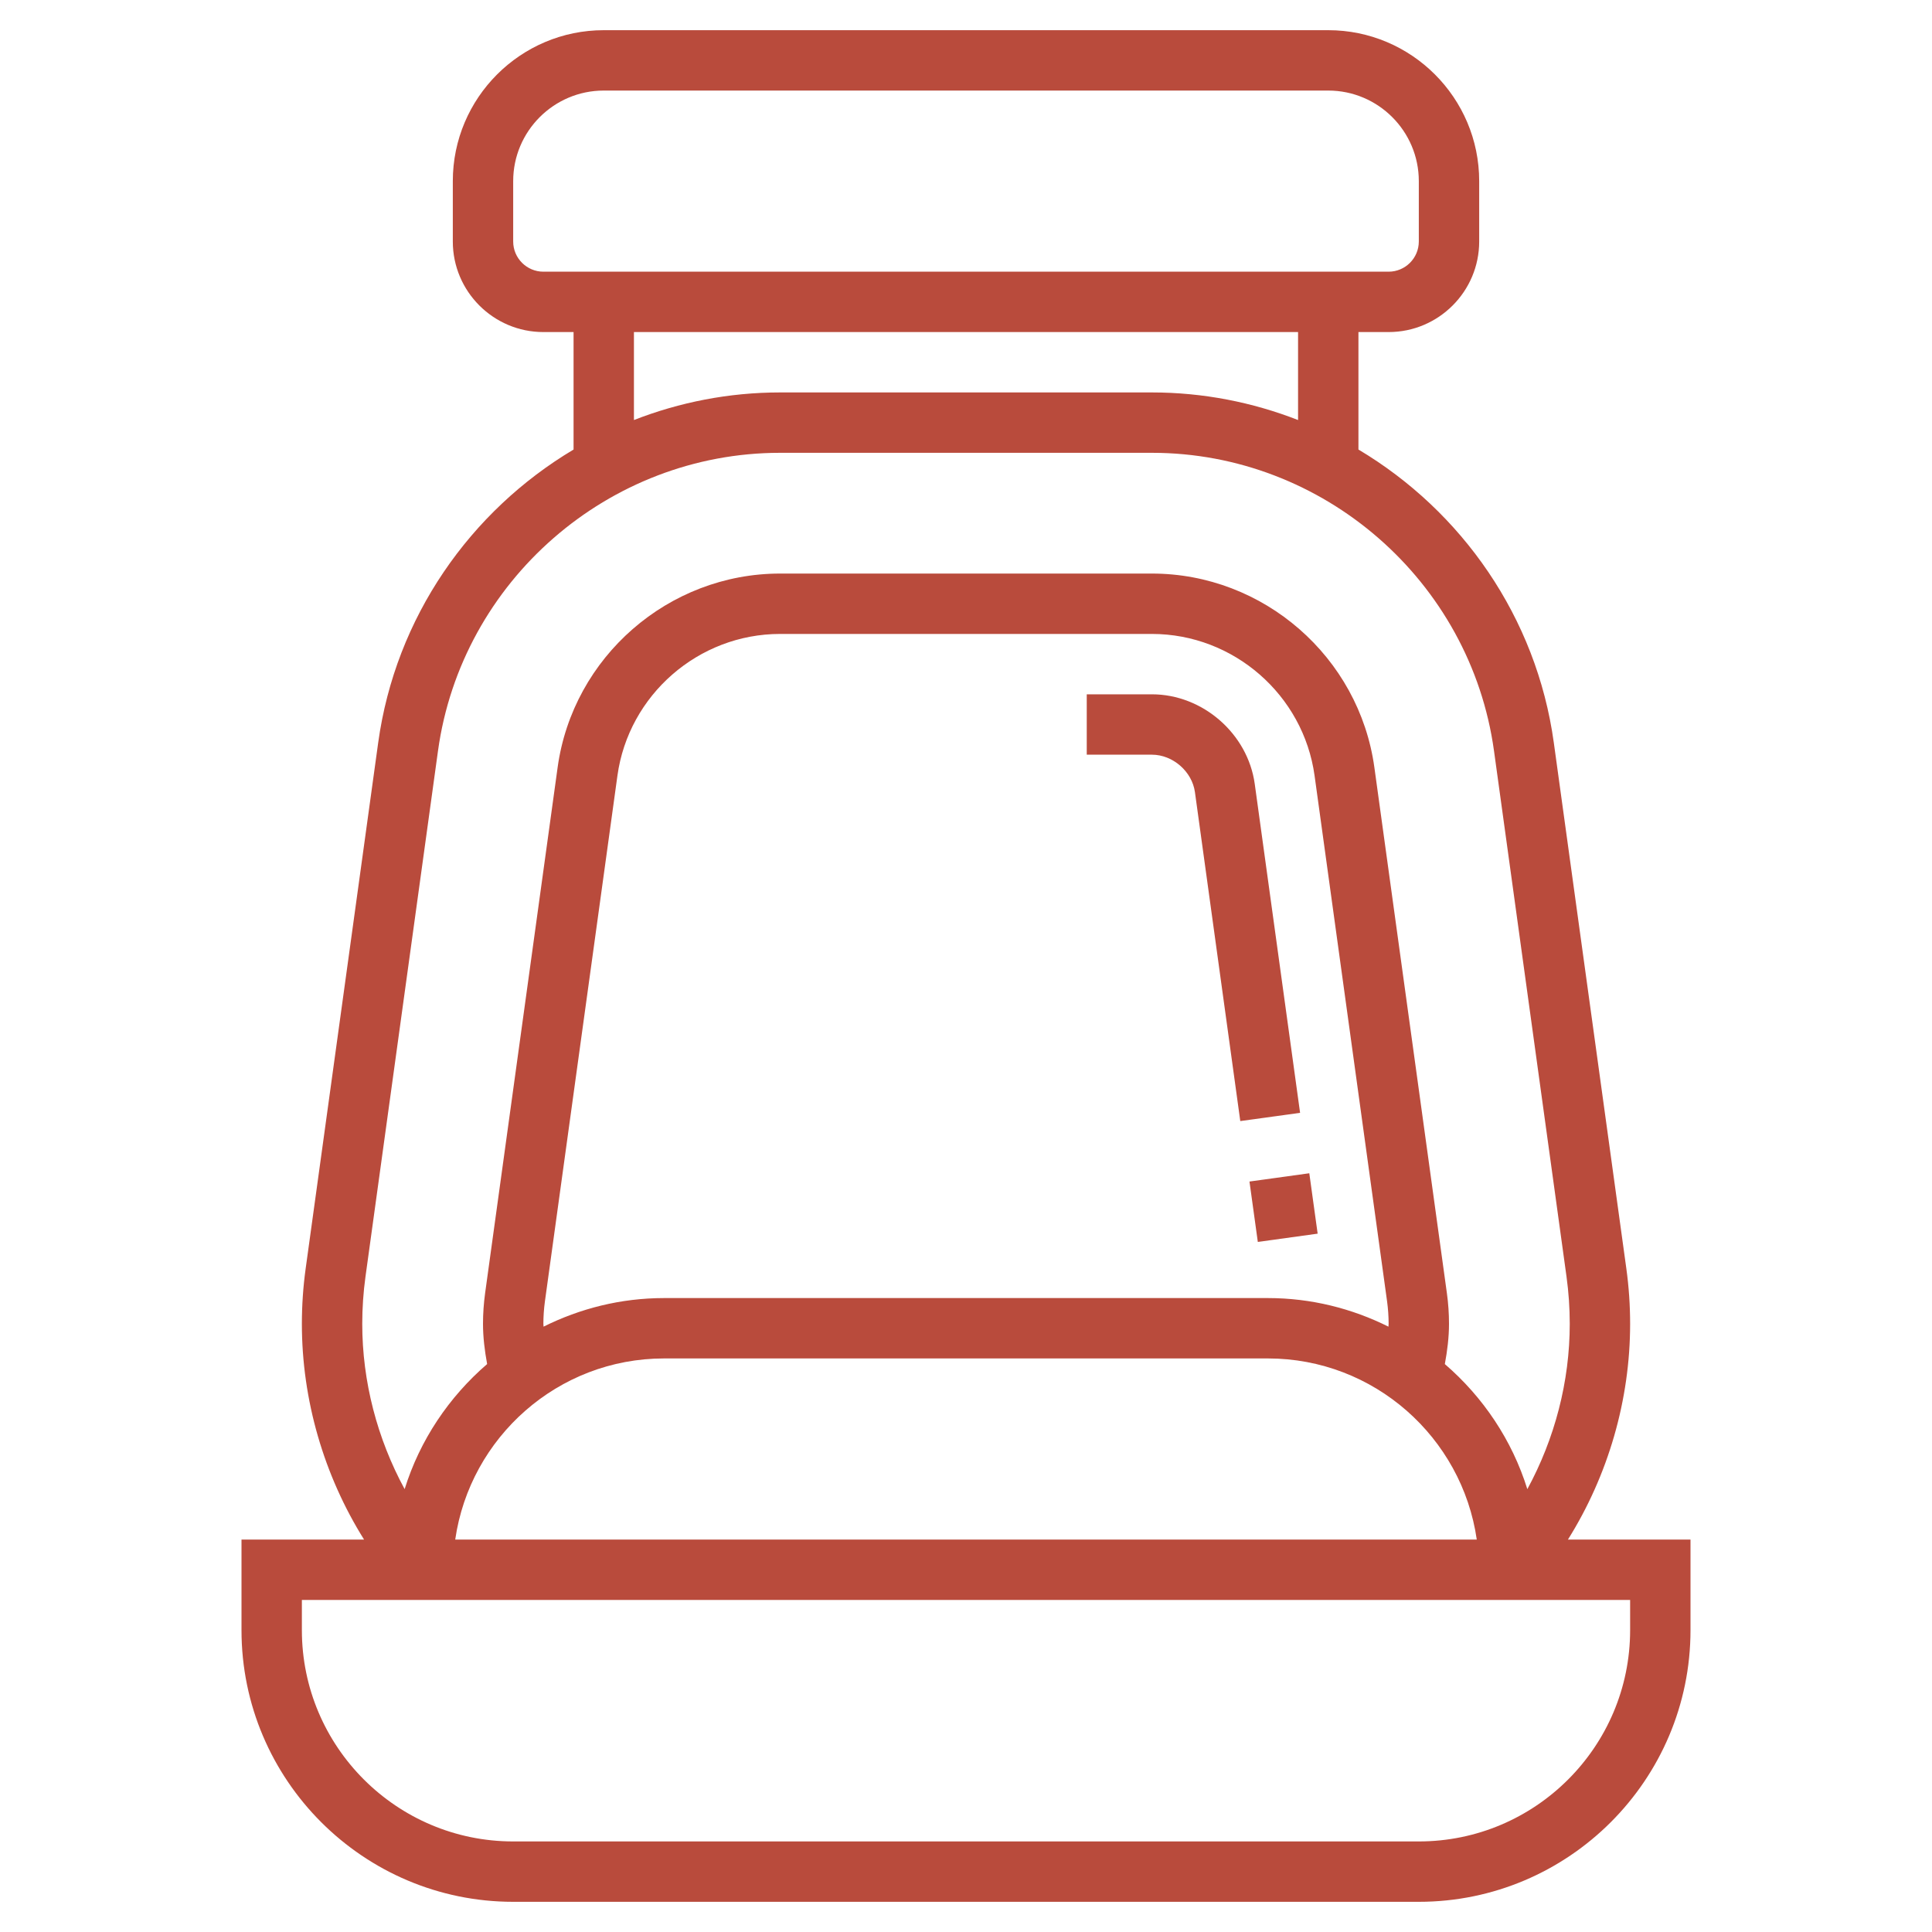 <svg xmlns="http://www.w3.org/2000/svg" fill="#b94b3c" id="Layer_5" height="50" viewBox="0 0 64 64" width="50"><path d="m39.584 26.242 1.502 10.895 1.981-.273-1.502-10.895c-.229-1.665-1.726-2.969-3.406-2.969h-2.159v2h2.159c.692 0 1.331.557 1.425 1.242z"></path><path d="m41.491 38.991h2v2.019h-2z" transform="matrix(.991 -.137 .137 .991 -5.069 6.184)"></path><path d="m51.94 51c1.334-2.13 2.06-4.629 2.06-7.146 0-.611-.042-1.229-.126-1.836l-2.402-17.416c-.574-4.16-3.052-7.673-6.472-9.711v-3.891h1c1.654 0 3-1.346 3-3v-2c0-2.757-2.243-5-5-5h-24c-2.757 0-5 2.243-5 5v2c0 1.654 1.346 3 3 3h1v3.892c-3.42 2.037-5.898 5.551-6.472 9.711l-2.402 17.416c-.084.606-.126 1.223-.126 1.835 0 2.517.726 5.016 2.06 7.146h-4.06v3c0 4.963 4.038 9 9 9h30c4.962 0 9-4.037 9-9v-3zm-33.94-7.146c0-.248.018-.498.051-.743l2.402-17.415c.369-2.677 2.685-4.696 5.388-4.696h12.318c2.703 0 5.019 2.019 5.388 4.695l2.402 17.415c.033.245.051.495.051.744 0 .031-.006.062-.006.093-1.206-.601-2.559-.947-3.994-.947h-20c-1.435 0-2.788.346-3.994.947 0-.031-.006-.062-.006-.093zm4 1.146h20c3.519 0 6.432 2.614 6.92 6h-33.84c.488-3.386 3.401-6 6.92-6zm-5-37v-2c0-1.654 1.346-3 3-3h24c1.654 0 3 1.346 3 3v2c0 .551-.449 1-1 1h-28c-.551 0-1-.449-1-1zm4 3h22v2.914c-1.51-.589-3.144-.914-4.841-.914h-12.318c-1.697 0-3.331.325-4.841.914zm-8.893 31.291 2.402-17.416c.777-5.629 5.649-9.875 11.332-9.875h12.318c5.683 0 10.555 4.246 11.332 9.875l2.402 17.416c.071.517.107 1.043.107 1.563 0 1.909-.495 3.802-1.405 5.476-.507-1.629-1.47-3.055-2.733-4.143.082-.442.138-.887.138-1.333 0-.337-.023-.679-.07-1.017l-2.402-17.415c-.505-3.661-3.673-6.422-7.369-6.422h-12.318c-3.696 0-6.864 2.761-7.369 6.422l-2.402 17.415c-.046.338-.07.68-.07 1.017 0 .446.056.891.137 1.332-1.263 1.088-2.226 2.515-2.733 4.143-.909-1.673-1.404-3.566-1.404-5.475 0-.52.036-1.046.107-1.563zm41.893 11.709c0 3.859-3.14 7-7 7h-30c-3.86 0-7-3.141-7-7v-1h44z"></path></svg>